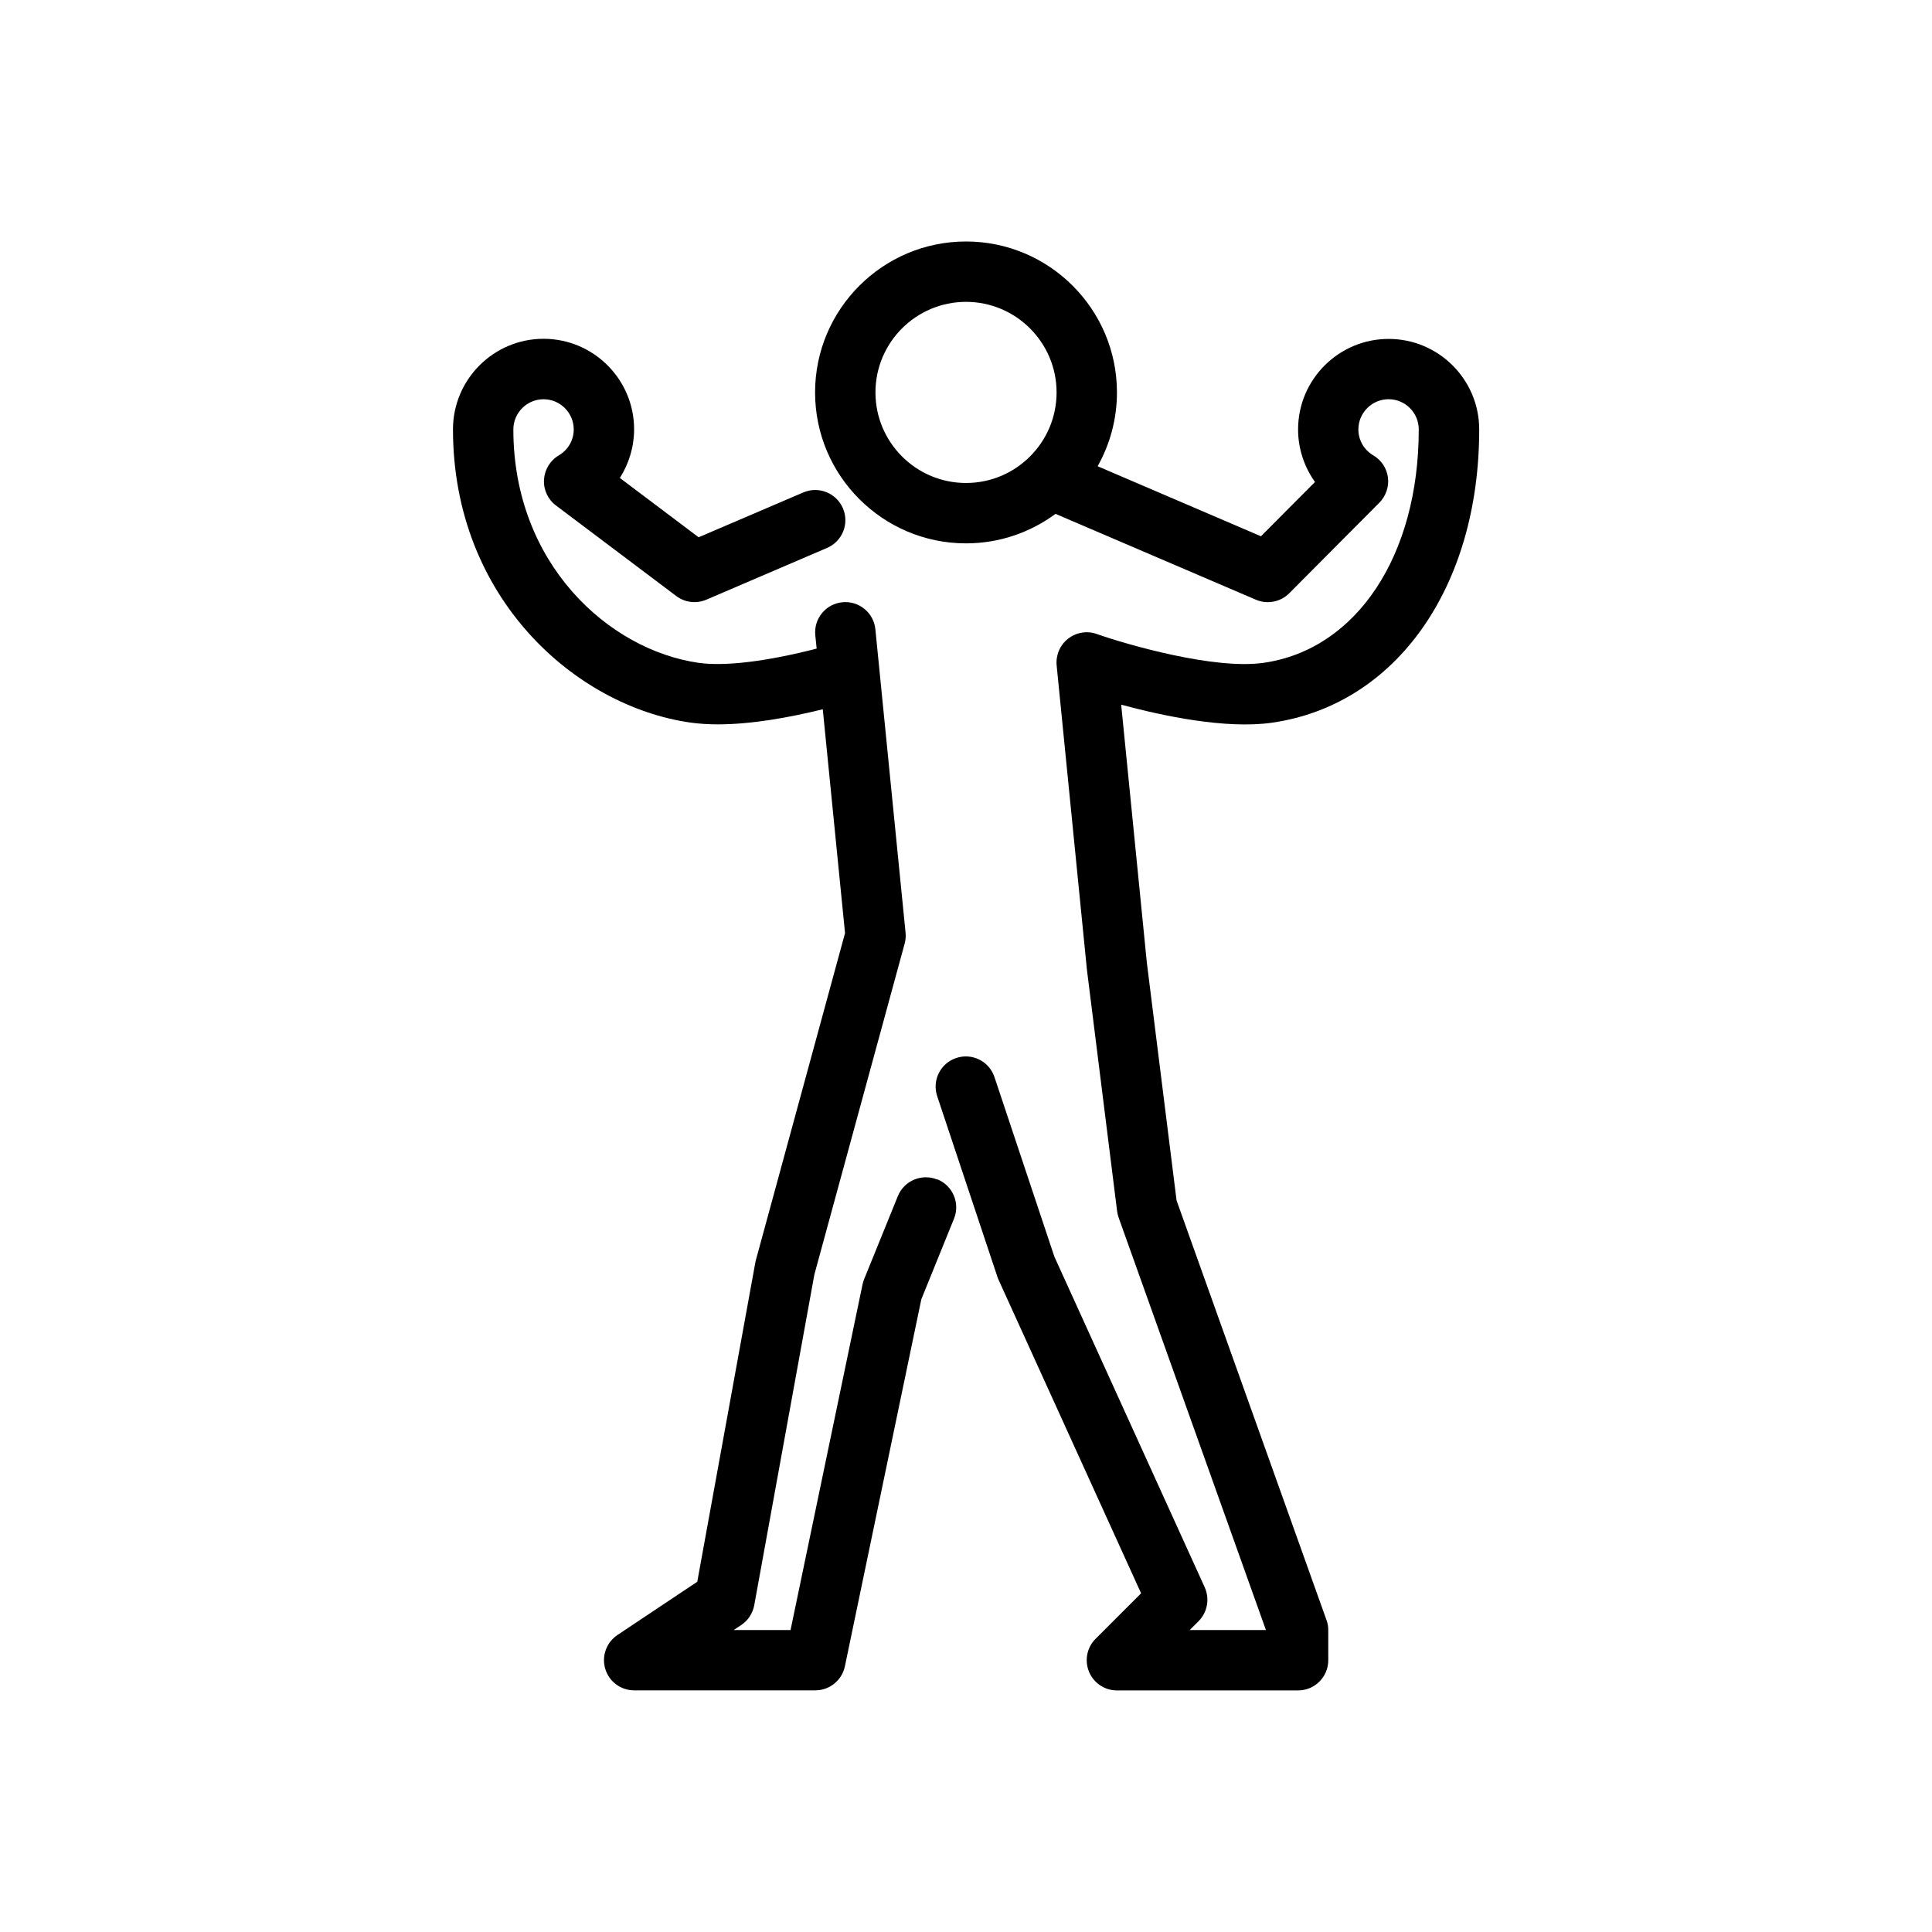 <?xml version="1.0" encoding="utf-8"?>
<svg xmlns="http://www.w3.org/2000/svg" height="1200pt" version="1.1" viewBox="0 0 1200 1200" width="1200pt">
 <path d="m790.13 448.87c76.922-11.016 128.63-84.141 128.63-182.11 0-31.031-25.219-56.25-56.25-56.25s-56.25 25.219-56.25 56.25c0 11.812 3.797 23.203 10.5 32.625l-33.562 33.703-101.44-43.5c7.641-13.594 12-29.203 12-45.844 0-51.703-42.047-93.75-93.75-93.75-51.703 0-93.75 42.047-93.75 93.75 0 51.703 42.047 93.75 93.75 93.75 20.766 0 40.031-6.844 55.594-18.328l124.5 53.344c7.031 3 15.281 1.406 20.672-4.031l55.969-56.25c4.078-4.125 6.047-9.844 5.344-15.609-0.75-5.766-4.078-10.828-9.094-13.781-5.812-3.422-9.281-9.469-9.281-16.125 0-10.312 8.438-18.75 18.75-18.75 10.359 0 18.75 8.438 18.75 18.75 0 78.469-38.719 136.74-96.375 144.98-30.656 4.406-85.219-11.438-103.64-17.906-6.047-2.156-12.75-1.031-17.812 2.953-5.062 3.938-7.688 10.219-7.078 16.594l18.75 188.44c0 0.188 0 0.281 0.047 0.469l18.75 150c0.188 1.359 0.469 2.672 0.938 3.984l91.5 256.22h-47.344l5.484-5.484c5.531-5.531 7.031-13.875 3.844-21.047l-93.375-205.36-37.219-111.56c-3.281-9.844-13.875-15.141-23.719-11.859s-15.141 13.875-11.859 23.719l37.5 112.5c0.188 0.609 0.469 1.219 0.75 1.828l88.406 194.44-28.312 28.312c-5.344 5.344-6.938 13.406-4.031 20.438s9.75 11.578 17.344 11.578h112.5c10.359 0 18.75-8.391 18.75-18.75v-18.75c0-2.156-0.375-4.312-1.125-6.281l-93.094-260.53-18.469-147.74-15.938-160.22c25.969 7.031 64.969 15.281 93.703 11.203zm-246.37-205.13c0-31.031 25.219-56.25 56.25-56.25 30.984 0 56.25 25.219 56.25 56.25s-25.219 56.25-56.25 56.25-56.25-25.219-56.25-56.25z"/>
 <path d="m582.1 732.61c-9.609-3.891-20.531 0.75-24.422 10.312l-20.953 51.609c-0.422 1.031-0.75 2.156-0.984 3.234l-44.719 214.69h-35.344l4.734-3.141c4.219-2.812 7.125-7.219 8.062-12.281l37.359-205.45 56.062-205.5c0.609-2.203 0.797-4.5 0.562-6.797l-18.75-188.44c-1.031-10.312-10.219-17.812-20.531-16.781s-17.812 10.219-16.781 20.531l0.844 8.25c-30.75 7.969-57 11.156-73.266 8.859-55.828-7.969-115.12-61.5-115.12-144.98 0-10.312 8.438-18.75 18.75-18.75s18.75 8.438 18.75 18.75c0 6.656-3.469 12.703-9.281 16.125-5.391 3.188-8.812 8.859-9.188 15.094-0.375 6.281 2.438 12.281 7.453 16.031l74.719 56.25c5.344 4.031 12.469 4.875 18.656 2.25l75-32.156c9.516-4.078 13.922-15.094 9.844-24.609-4.078-9.516-15.094-13.922-24.609-9.844l-65.016 27.844-48.938-36.844c5.672-8.906 8.859-19.359 8.859-30.188 0-31.031-25.219-56.25-56.25-56.25-30.984 0-56.25 25.219-56.25 56.25 0 104.62 75.938 171.89 147.37 182.11 5.438 0.75 11.156 1.125 17.156 1.125 20.906 0 44.438-4.266 65.156-9.375l13.828 139.03-55.312 202.87c-0.141 0.516-0.281 1.031-0.375 1.594l-36.094 198.42-49.594 33.094c-6.844 4.594-9.938 13.125-7.547 21.047 2.391 7.922 9.656 13.312 17.953 13.312h112.5c8.906 0 16.547-6.234 18.375-14.906l47.484-228 20.297-50.062c3.891-9.562-0.75-20.531-10.312-24.422z"/>
</svg>